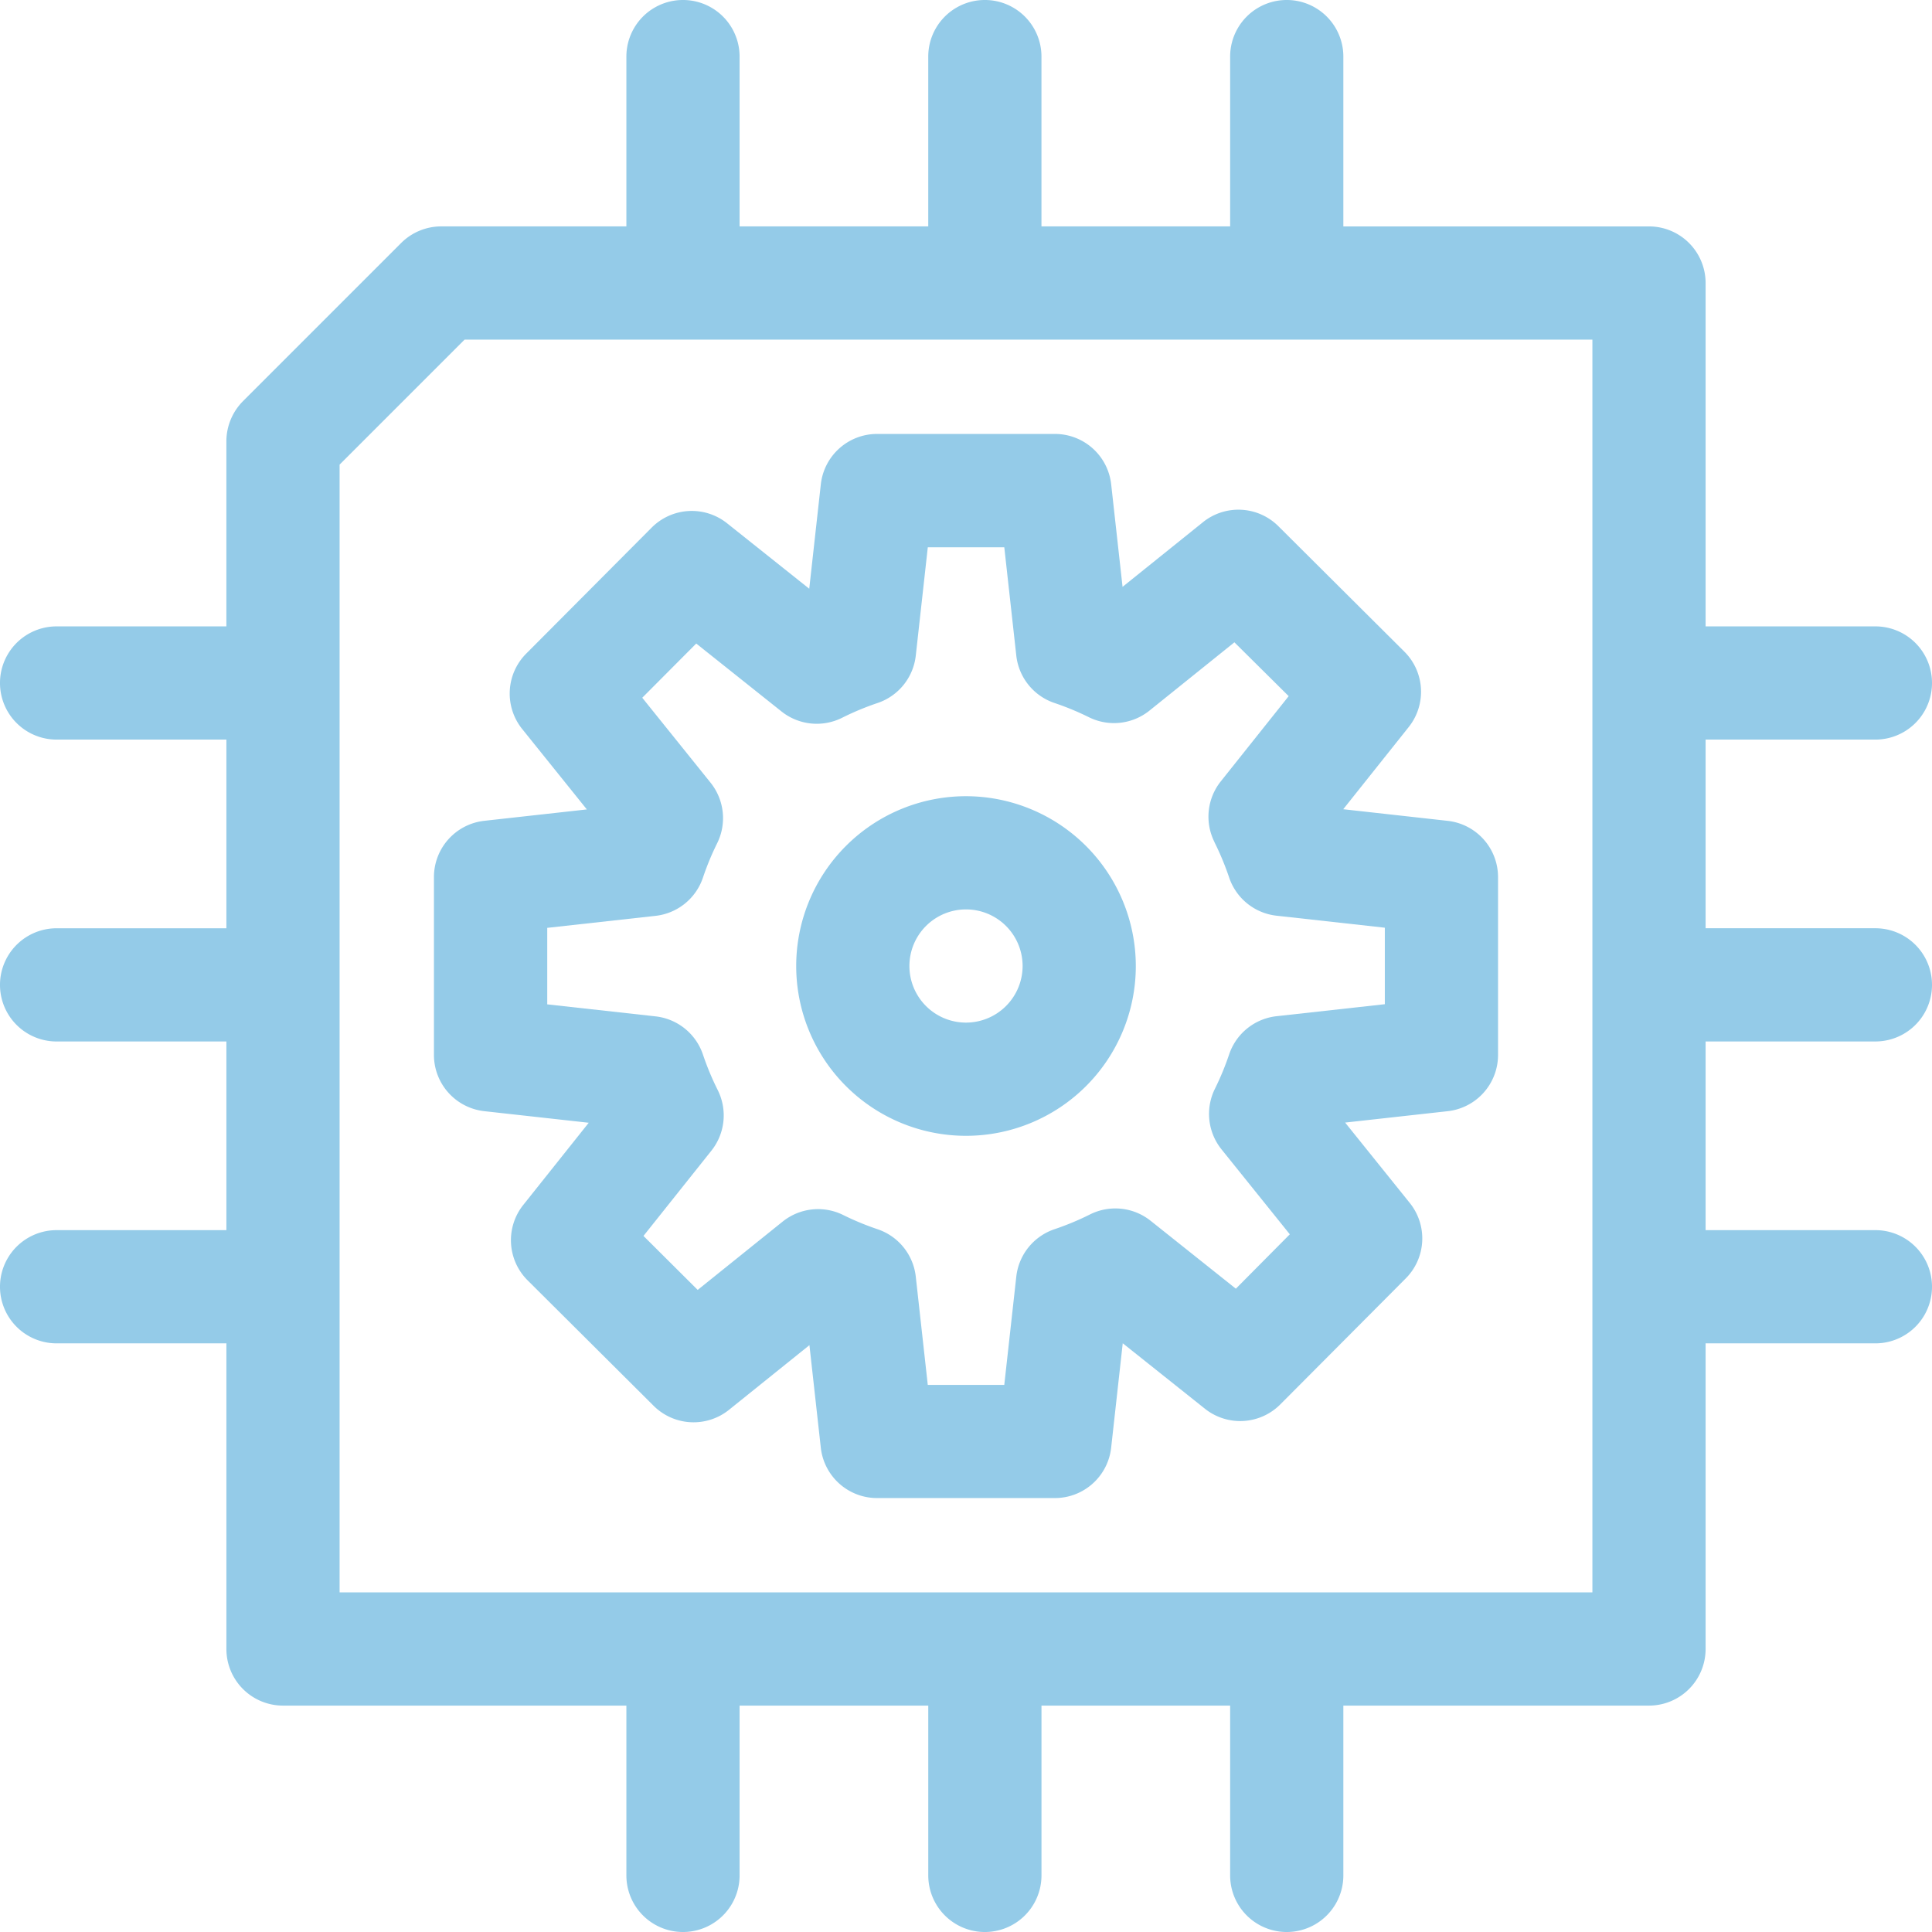<?xml version="1.0" encoding="UTF-8"?> <svg xmlns="http://www.w3.org/2000/svg" id="_022-chip" data-name="022-chip" width="106.235" height="106.235" viewBox="0 0 106.235 106.235"><path id="Path_13249" data-name="Path 13249" d="M220.337,211a9.337,9.337,0,1,0,9.337,9.337A9.348,9.348,0,0,0,220.337,211Zm0,12.449a3.112,3.112,0,1,1,3.112-3.112A3.116,3.116,0,0,1,220.337,223.449Z" transform="translate(-167.219 -167.219)" fill="#94cbe8"></path><path id="Path_13250" data-name="Path 13250" d="M157.286,119.853l-4.421,3.555-.626-5.639A3.112,3.112,0,0,0,149.146,115h-9.779a3.113,3.113,0,0,0-3.093,2.769l-.637,5.743-4.519-3.6a3.113,3.113,0,0,0-4.145.238l-6.9,6.93a3.112,3.112,0,0,0-.22,4.146l3.555,4.421-5.639.626A3.113,3.113,0,0,0,115,139.367v9.779a3.113,3.113,0,0,0,2.769,3.093l5.743.637-3.6,4.519a3.113,3.113,0,0,0,.238,4.145l6.93,6.9a3.112,3.112,0,0,0,4.146.22l4.421-3.555.626,5.639a3.112,3.112,0,0,0,3.093,2.769h9.779a3.113,3.113,0,0,0,3.093-2.769l.637-5.743,4.519,3.6a3.113,3.113,0,0,0,4.145-.238l6.9-6.93a3.112,3.112,0,0,0,.22-4.146l-3.555-4.421,5.639-.626a3.112,3.112,0,0,0,2.769-3.093v-9.779a3.113,3.113,0,0,0-2.769-3.093L165,135.636l3.6-4.519a3.113,3.113,0,0,0-.238-4.145l-6.93-6.9a3.113,3.113,0,0,0-4.146-.22Zm.627,17.585a15.2,15.2,0,0,1,.813,1.953,3.113,3.113,0,0,0,2.607,2.1l5.954.66v4.206l-5.954.66a3.112,3.112,0,0,0-2.607,2.1,15.207,15.207,0,0,1-.783,1.893,3.113,3.113,0,0,0,.364,3.33l3.755,4.67L159.095,162l-4.687-3.734a3.112,3.112,0,0,0-3.333-.349,15.2,15.2,0,0,1-1.953.813,3.113,3.113,0,0,0-2.1,2.607l-.661,5.955h-4.206l-.66-5.954a3.112,3.112,0,0,0-2.1-2.607,15.237,15.237,0,0,1-1.892-.783,3.113,3.113,0,0,0-3.33.364l-4.67,3.755-2.981-2.968,3.734-4.687a3.113,3.113,0,0,0,.349-3.333,15.2,15.2,0,0,1-.813-1.953,3.113,3.113,0,0,0-2.607-2.1l-5.955-.661v-4.206l5.954-.66a3.112,3.112,0,0,0,2.607-2.1,15.206,15.206,0,0,1,.783-1.893,3.113,3.113,0,0,0-.364-3.33l-3.755-4.67,2.968-2.981,4.687,3.734a3.112,3.112,0,0,0,3.332.349,15.194,15.194,0,0,1,1.953-.813,3.113,3.113,0,0,0,2.1-2.607l.661-5.955h4.206l.66,5.954a3.112,3.112,0,0,0,2.1,2.607,15.207,15.207,0,0,1,1.893.783,3.112,3.112,0,0,0,3.33-.364l4.67-3.755L162,129.418l-3.734,4.687a3.113,3.113,0,0,0-.348,3.333Z" transform="translate(-91.139 -91.139)" fill="#94cbe8"></path><path id="Path_13251" data-name="Path 13251" d="M3.112,67.642a3.112,3.112,0,1,0,0,6.225h9.337V90.674a3.112,3.112,0,0,0,3.112,3.112H34.443v9.337a3.112,3.112,0,1,0,6.225,0V93.786H51.043v9.337a3.112,3.112,0,1,0,6.225,0V93.786H67.642v9.337a3.112,3.112,0,1,0,6.225,0V93.786H90.674a3.112,3.112,0,0,0,3.112-3.112V73.867h9.337a3.112,3.112,0,1,0,0-6.225H93.786V57.267h9.337a3.112,3.112,0,1,0,0-6.225H93.786V40.668h9.337a3.112,3.112,0,1,0,0-6.225H93.786V15.562a3.112,3.112,0,0,0-3.112-3.112H73.867V3.112a3.112,3.112,0,1,0-6.225,0v9.337H57.267V3.112a3.112,3.112,0,1,0-6.225,0v9.337H40.668V3.112a3.112,3.112,0,1,0-6.225,0v9.337H24.259a3.118,3.118,0,0,0-2.2.912l-8.7,8.7a3.14,3.14,0,0,0-.911,2.187s0,.01,0,.014V34.443H3.112a3.112,3.112,0,1,0,0,6.225h9.337V51.043H3.112a3.112,3.112,0,1,0,0,6.225h9.337V67.642ZM87.561,87.561H18.674V25.547l6.873-6.873H87.561Z" fill="#94cbe8"></path></svg> 